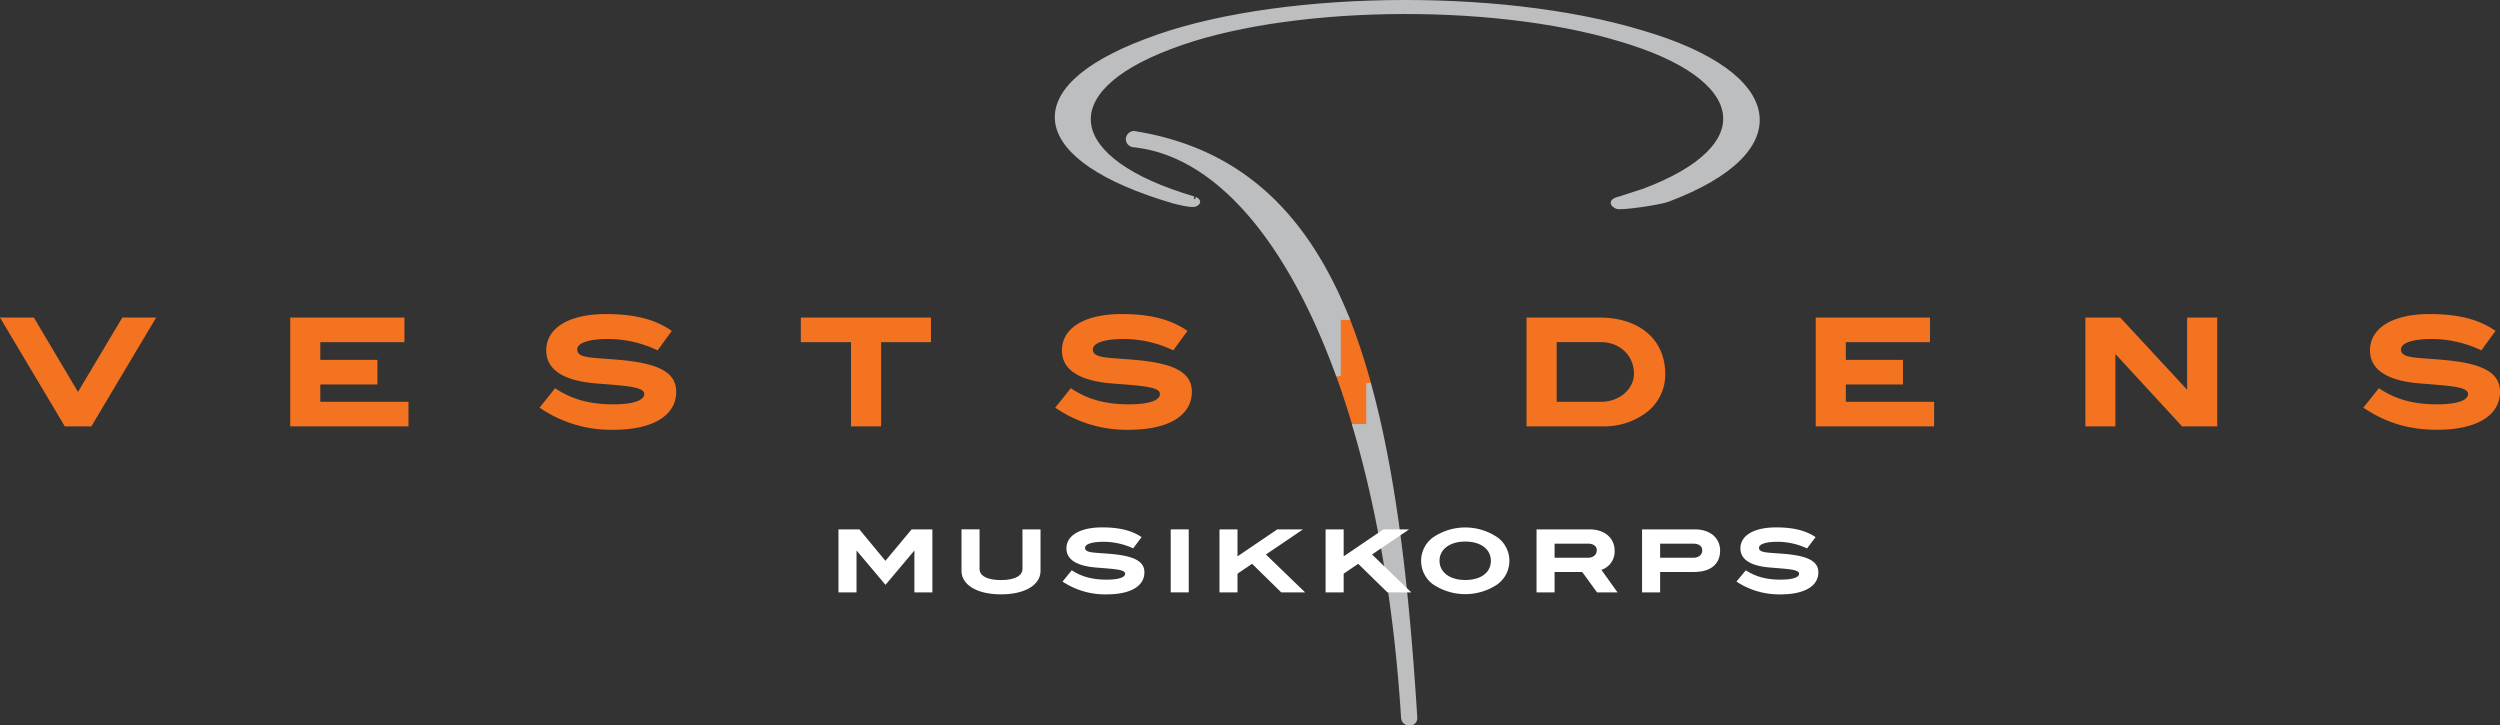 <svg xmlns="http://www.w3.org/2000/svg" viewBox="0 0 1083.25 314.35"><rect x="0" y="0" width="1083.25" height="314.35" fill="#333333" stroke="none"/><defs><style>.cls-1,.cls-2{fill:#f37321;}.cls-2{stroke:#f37321;}.cls-2,.cls-3{stroke-width:2.02px;}.cls-3{fill:#bcbec0;stroke:#bcbec0;}.cls-4{fill:#fff;}</style></defs><g id="Layer_2" data-name="Layer 2"><g id="Layer_1-2" data-name="Layer 1"><path class="cls-1" d="M39.57,184.76H28.09L0,137.6H14.67l19.12,32.21L53,137.6H67.66Z"></path><path class="cls-1" d="M125.76,184.76V137.6h49.49v10.66H138.79v7.67h24.75v10.66H138.79v7.51H177v10.66Z"></path><path class="cls-1" d="M263.67,146.88c-8.9,0-13.57,1.84-13.57,4.53,0,3.91,6.3,3.45,18.24,4.52,16.74,1.46,24.67,5.29,24.67,13.81,0,10-9.56,16.48-27.27,16.48a54.39,54.39,0,0,1-31.94-9.59l6.74-8.43c7.19,4.91,15.27,7,25.13,7,8.89,0,13.48-1.77,13.48-4.45,0-3.15-7.33-3.53-20.75-4.6-14.44-1.15-21.71-6.06-21.71-14.34,0-9.44,9.41-15.73,25.86-15.73,11.86,0,21.05,2.08,28.53,7.3l-6.14,8.43A50.27,50.27,0,0,0,263.67,146.88Z"></path><path class="cls-1" d="M381.79,148.26v36.5H368.74v-36.5H347V137.6h56.39v10.66Z"></path><path class="cls-1" d="M487.09,146.88c-8.89,0-13.56,1.84-13.56,4.53,0,3.91,6.29,3.45,18.23,4.52,16.74,1.46,24.67,5.29,24.67,13.81,0,10-9.56,16.48-27.27,16.48a54.39,54.39,0,0,1-31.94-9.59L464,168.2c7.18,4.91,15.26,7,25.12,7,8.89,0,13.49-1.77,13.49-4.45,0-3.15-7.34-3.53-20.76-4.6-14.44-1.15-21.71-6.06-21.71-14.34,0-9.44,9.41-15.73,25.87-15.73,11.85,0,21,2.08,28.52,7.3l-6.14,8.43A50.24,50.24,0,0,0,487.09,146.88Z"></path><path class="cls-1" d="M721.55,162.07a20.59,20.59,0,0,1-8.61,17,30.52,30.52,0,0,1-18.37,5.68H661.45V137.6H693C710.65,137.6,721.55,147.34,721.55,162.07ZM708,161.91c0-7.74-6-13.65-14.29-13.65h-19.2V174.1h19.27C701.77,174.1,708,168.5,708,161.91Z"></path><path class="cls-1" d="M786.76,184.76V137.6h49.5v10.66H799.8v7.67h24.75v10.66H799.8v7.51h38.25v10.66Z"></path><path class="cls-1" d="M945.5,184.76l-28.68-31.14h-.22v31.14h-13V137.6h15.1l28.84,31.13h.14V137.6h13.05v47.16Z"></path><path class="cls-1" d="M1053.9,146.88c-8.89,0-13.55,1.84-13.55,4.53,0,3.91,6.29,3.45,18.22,4.52,16.75,1.46,24.68,5.29,24.68,13.81,0,10-9.56,16.48-27.26,16.48-12,0-22.09-2.92-31.94-9.59l6.73-8.43c7.19,4.91,15.28,7,25.12,7,8.91,0,13.5-1.77,13.5-4.45,0-3.15-7.34-3.53-20.76-4.6-14.45-1.15-21.72-6.06-21.72-14.34,0-9.44,9.42-15.73,25.87-15.73,11.85,0,21,2.08,28.53,7.3l-6.15,8.43A50.2,50.2,0,0,0,1053.9,146.88Z"></path><path class="cls-2" d="M593,166.09a267.93,267.93,0,0,0-9.44-28.49H580v25.23c2.52,7,4.91,14.34,7.15,21.93H593Z"></path><path class="cls-3" d="M583.55,137.6C565.69,93.34,537.39,65,491.19,57.76a2.66,2.66,0,0,0-2.36,2.55,2.59,2.59,0,0,0,2.36,2.49c36,3.72,67.38,40.94,88.76,100V137.6Z"></path><path class="cls-3" d="M593,166.09v18.67H587.1c10.71,36.27,18.06,79.07,21,126.34a2.5,2.5,0,0,0,2.79,2.24,2.15,2.15,0,0,0,2.22-2.24C609.63,255.12,604.06,206,593,166.09Z"></path><path class="cls-3" d="M517.94,88.5c-1.66.8-9.49-1.37-9.49-1.37-61.57-18-68.2-48.15-11.73-69.34,53.55-20.7,152.11-22.64,214.65-3.65,61.59,18,67.67,51.15,11.2,72.35-2.4,1.07-20.35,3.85-22,3-4.46-2.26,1.54-3.45,1.54-3.45,3.53-1.09,8.64-2.86,10.2-3.31C763.63,63.5,758.12,33.4,702.13,17,645.28-.27,555.66,1.51,507,20.33c-51.34,19.25-45.8,49.37,10.18,65.75C517.17,86.08,520.77,87.13,517.94,88.5Z"></path><path class="cls-4" d="M396.21,256.68v-18h-.13l-12.4,14.73-12.42-14.73h-.13v18h-7.82v-27.3h9.06L383.64,243,395,229.38H404v27.3Z"></path><path class="cls-4" d="M433.76,257.53c-10.7,0-17.14-4.26-17.14-10.17v-18h7.82v17.14c0,3,3.24,4.84,9.27,4.84s9.33-1.88,9.33-4.84V229.38h7.82v18C450.86,253.27,444.41,257.53,433.76,257.53Z"></path><path class="cls-4" d="M478.28,234.75c-5.32,0-8.12,1.07-8.12,2.62,0,2.27,3.77,2,10.92,2.62,10,.84,14.79,3.07,14.79,8,0,5.81-5.74,9.55-16.34,9.55A33.35,33.35,0,0,1,460.4,252l4-4.9c4.3,2.86,9.14,4.06,15.05,4.06,5.32,0,8.07-1,8.07-2.57,0-1.83-4.4-2-12.43-2.67-8.65-.67-13-3.52-13-8.3,0-5.47,5.63-9.1,15.49-9.1,7.09,0,12.6,1.2,17.09,4.21L491,237.6A30.91,30.91,0,0,0,478.28,234.75Z"></path><path class="cls-4" d="M507.27,256.68v-27.3h7.81v27.3Z"></path><path class="cls-4" d="M555.16,256.68l-12.64-12.39-6.31,4.28v8.11H528.4v-27.3h7.81v11.68l17.22-11.68h11.15l-16.07,10.88,17,16.42Z"></path><path class="cls-4" d="M601.17,256.68,588.5,244.29l-6.29,4.28v8.11h-7.83v-27.3h7.83v11.68l17.21-11.68h11.14L594.5,240.26l17,16.42Z"></path><path class="cls-4" d="M649.13,253a25,25,0,0,1-28.46,0,12.61,12.61,0,0,1,.06-20,24.8,24.8,0,0,1,28.35,0,12.59,12.59,0,0,1,0,20Zm-14.2-18.34c-6.84,0-11.18,3.43-11.18,8.31s4.25,8.34,11.18,8.34S646,247.93,646,243,641.68,234.66,634.93,234.66Z"></path><path class="cls-4" d="M692,256.68l-6.43-8.84H673.6v8.84h-7.82v-27.3h22.94c6.58,0,10.89,3.76,10.89,9.2a8.32,8.32,0,0,1-5.73,8.33l7,9.77Zm-.09-18.24c0-1.73-1.42-2.88-3.89-2.88H673.6v6.12H688C690.42,241.68,691.87,240.34,691.87,238.44Z"></path><path class="cls-4" d="M745.33,238.58c0,5.8-4.08,9.26-11.29,9.26H719.33v8.84H711.5v-27.3h23C741,229.38,745.33,233.14,745.33,238.58Zm-7.74-.14c0-1.78-1.41-2.88-3.9-2.88H719.33v6.12h14.41C736.12,241.68,737.59,240.34,737.59,238.44Z"></path><path class="cls-4" d="M770.31,234.75c-5.32,0-8.13,1.07-8.13,2.62,0,2.27,3.79,2,10.92,2.62,10,.84,14.79,3.07,14.79,8,0,5.81-5.72,9.55-16.34,9.55A33.47,33.47,0,0,1,752.41,252l4.05-4.9c4.31,2.86,9.15,4.06,15,4.06,5.33,0,8.08-1,8.08-2.57,0-1.83-4.4-2-12.42-2.67-8.66-.67-13-3.52-13-8.3,0-5.47,5.63-9.1,15.47-9.1,7.12,0,12.61,1.2,17.1,4.21l-3.69,4.89A31,31,0,0,0,770.31,234.75Z"></path></g></g></svg>